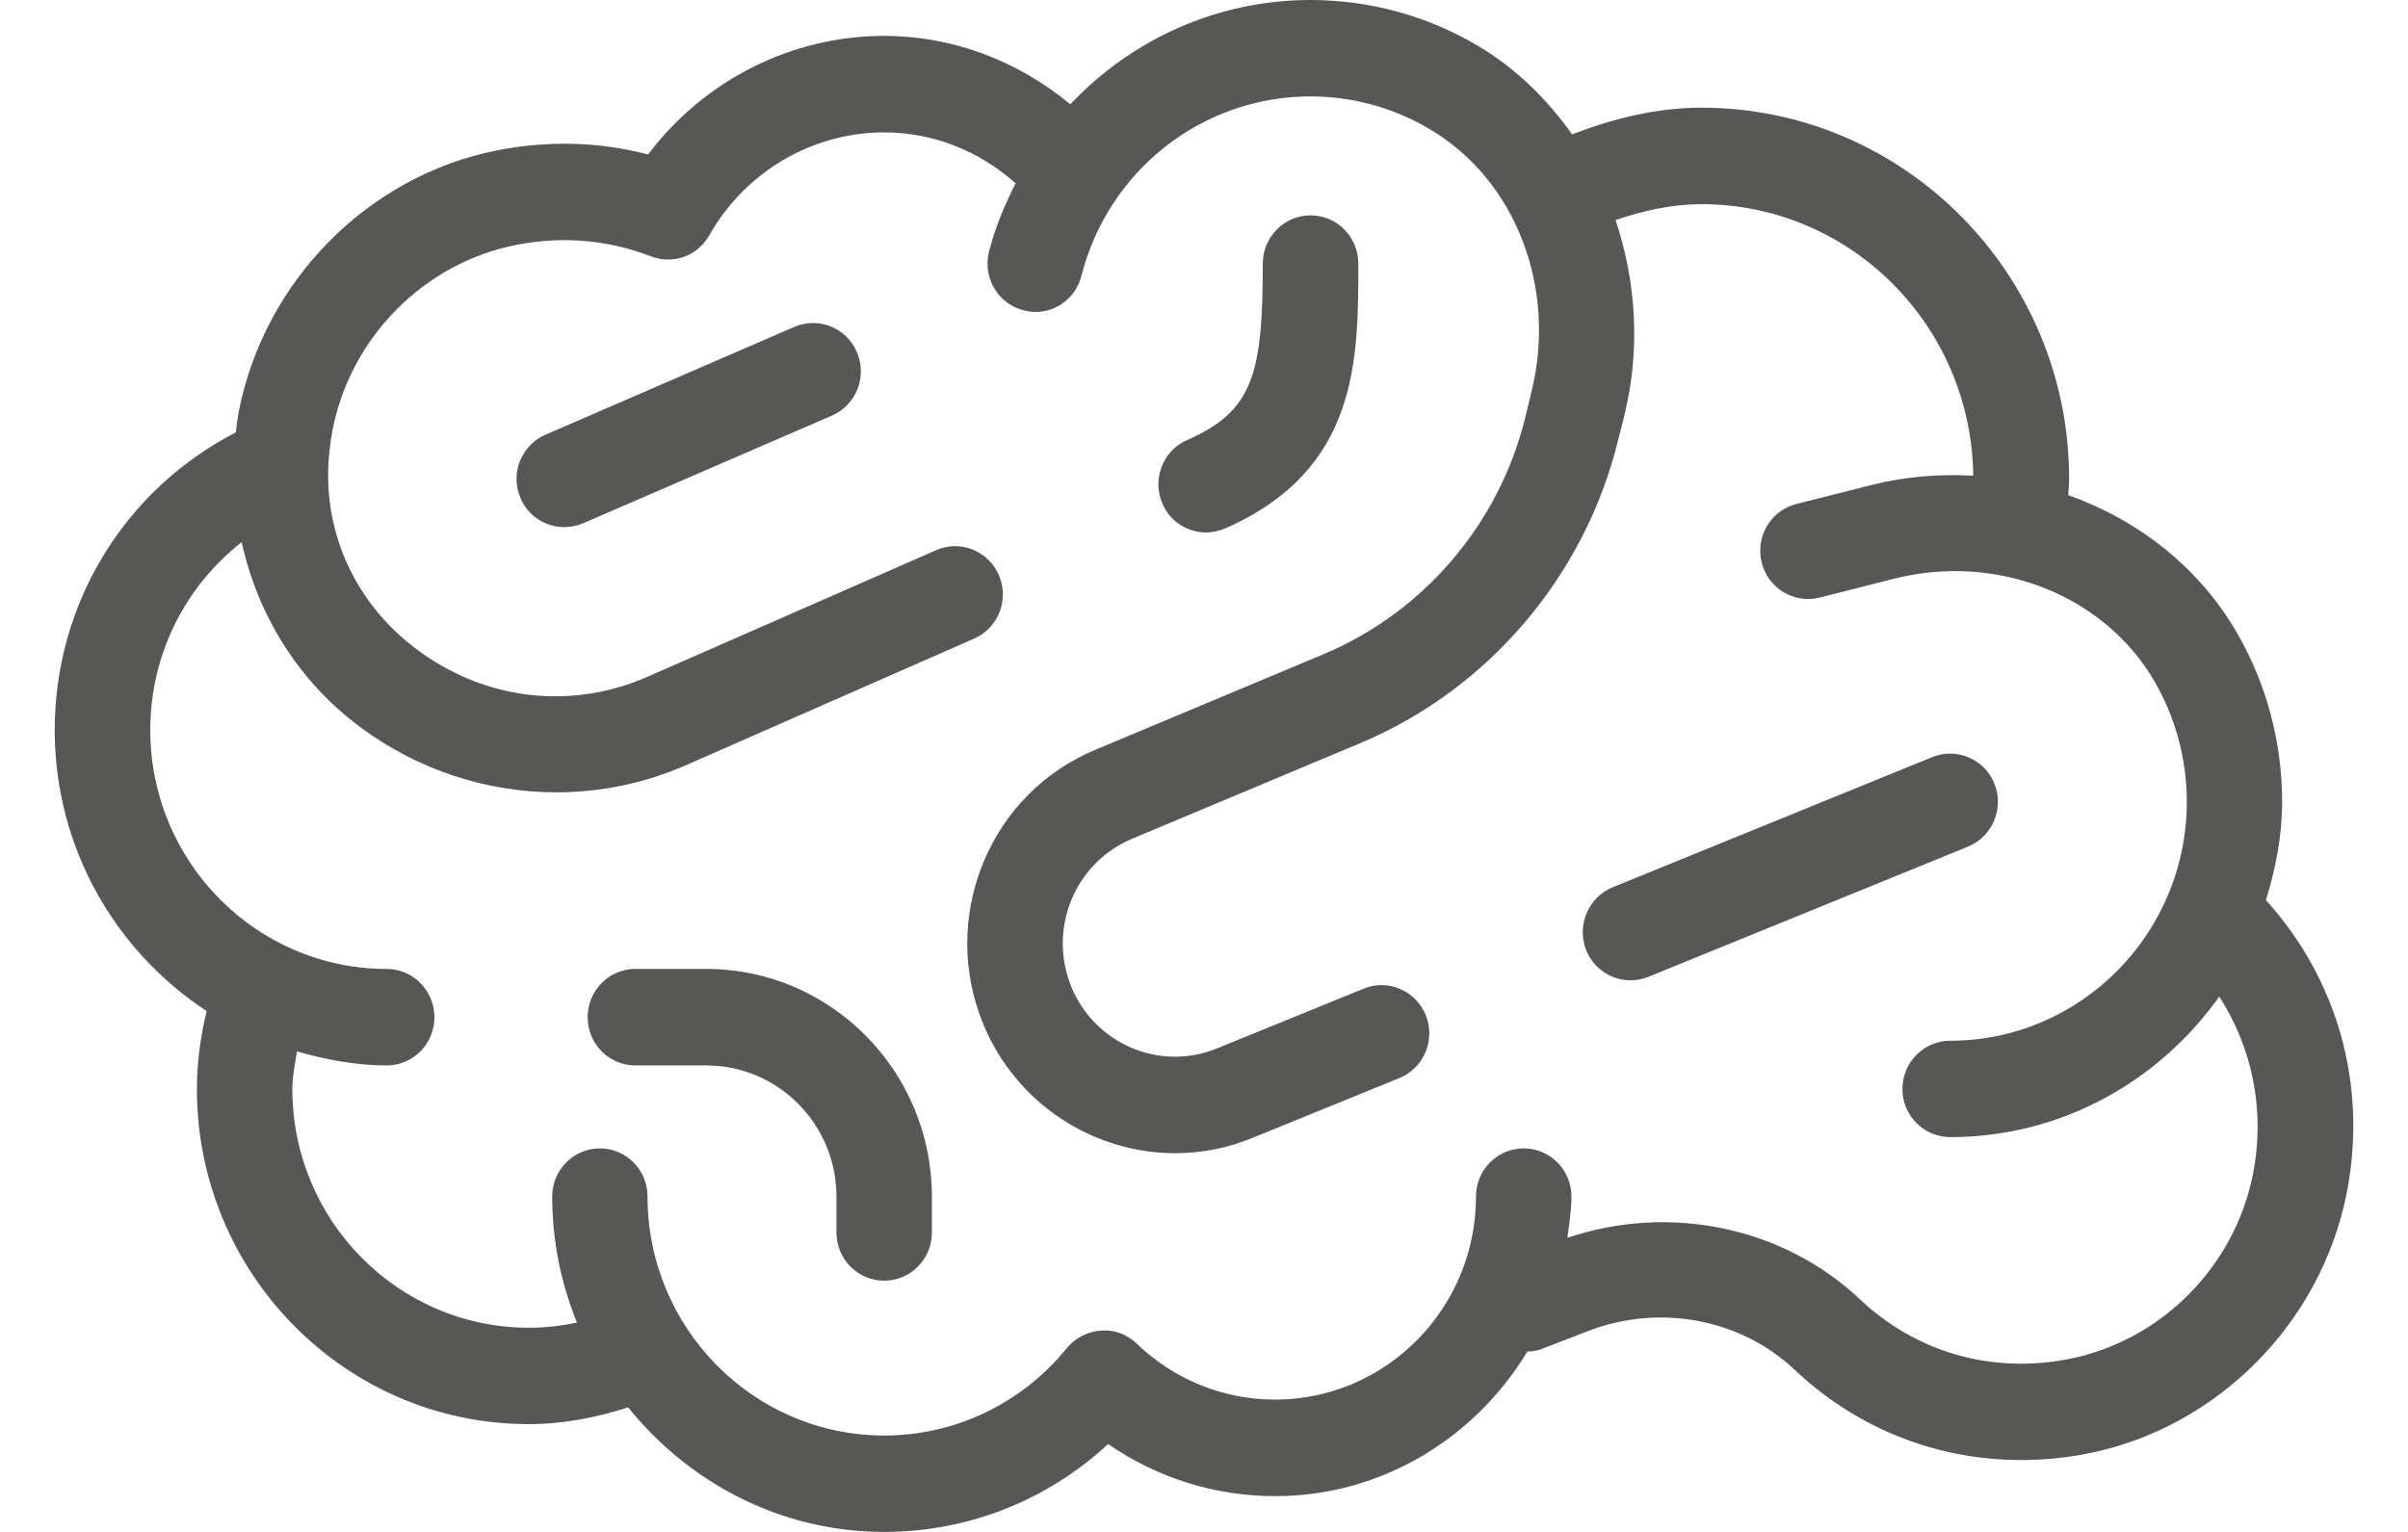 <?xml version="1.0" encoding="UTF-8"?>
<svg width="22px" height="14px" viewBox="0 0 22 14" version="1.1" xmlns="http://www.w3.org/2000/svg" xmlns:xlink="http://www.w3.org/1999/xlink">
    <title>Fill 3</title>
    <g id="001" stroke="none" stroke-width="1" fill="none" fill-rule="evenodd">
        <g id="HOME-OTR2142---Grateful-A-Copy" transform="translate(-320, -2654)" fill="#575756">
            <path d="M325.805,2663.737 L326.454,2663.737 C327.109,2663.737 327.642,2664.275 327.642,2664.935 L327.642,2665.264 C327.642,2665.507 327.837,2665.704 328.078,2665.704 C328.319,2665.704 328.514,2665.507 328.514,2665.264 L328.514,2664.935 C328.514,2663.789 327.59,2662.855 326.454,2662.855 L325.805,2662.855 C325.564,2662.855 325.369,2663.053 325.369,2663.296 C325.369,2663.54 325.564,2663.737 325.805,2663.737 M327.256,2656.988 L324.983,2657.973 C324.763,2658.069 324.659,2658.327 324.755,2658.551 C324.825,2658.718 324.986,2658.817 325.155,2658.817 C325.213,2658.817 325.271,2658.806 325.328,2658.782 L327.601,2657.798 C327.822,2657.702 327.925,2657.443 327.829,2657.219 C327.735,2656.995 327.478,2656.892 327.256,2656.988 M331.019,2658.866 C331.078,2658.866 331.137,2658.854 331.194,2658.829 C332.41,2658.295 332.41,2657.293 332.41,2656.41 C332.41,2656.166 332.215,2655.968 331.974,2655.968 C331.733,2655.968 331.537,2656.166 331.537,2656.41 C331.537,2657.423 331.447,2657.757 330.845,2658.022 C330.625,2658.118 330.523,2658.378 330.62,2658.602 C330.69,2658.768 330.851,2658.866 331.019,2658.866 M334.896,2662.959 C334.951,2662.959 335.006,2662.949 335.06,2662.927 L337.981,2661.737 C338.203,2661.646 338.311,2661.389 338.222,2661.163 C338.132,2660.938 337.877,2660.828 337.654,2660.919 L334.733,2662.109 C334.511,2662.2 334.402,2662.458 334.492,2662.684 C334.56,2662.854 334.724,2662.959 334.896,2662.959 M322.208,2658.955 C322.355,2659.618 322.72,2660.221 323.294,2660.647 C323.821,2661.038 324.449,2661.241 325.083,2661.241 C325.485,2661.241 325.888,2661.159 326.267,2660.993 L328.9,2659.836 C329.122,2659.739 329.222,2659.479 329.126,2659.257 C329.03,2659.033 328.772,2658.931 328.553,2659.028 L325.918,2660.184 C325.218,2660.492 324.431,2660.4 323.811,2659.937 C323.232,2659.507 322.932,2658.83 323.01,2658.125 C323.016,2658.062 323.026,2657.996 323.037,2657.935 C323.201,2657.083 323.876,2656.402 324.718,2656.238 C325.135,2656.155 325.559,2656.192 325.945,2656.342 C326.147,2656.422 326.374,2656.339 326.48,2656.151 C326.808,2655.57 327.42,2655.21 328.078,2655.21 C328.527,2655.21 328.945,2655.379 329.279,2655.675 C329.179,2655.873 329.092,2656.078 329.036,2656.3 C328.976,2656.536 329.117,2656.776 329.351,2656.836 C329.586,2656.9 329.822,2656.754 329.881,2656.518 C330.126,2655.555 330.987,2654.881 331.973,2654.881 C332.356,2654.881 332.733,2654.984 333.063,2655.181 C333.847,2655.643 334.228,2656.631 333.991,2657.584 L333.934,2657.82 C333.695,2658.789 333.006,2659.595 332.094,2659.978 L330.01,2660.851 C329.541,2661.046 329.176,2661.414 328.982,2661.887 C328.789,2662.36 328.788,2662.882 328.982,2663.356 C329.285,2664.093 329.994,2664.539 330.738,2664.539 C330.978,2664.539 331.223,2664.492 331.458,2664.393 L332.786,2663.852 C333.008,2663.761 333.117,2663.505 333.027,2663.279 C332.937,2663.054 332.682,2662.944 332.459,2663.035 L331.129,2663.577 C330.605,2663.798 330.005,2663.546 329.787,2663.017 C329.684,2662.762 329.684,2662.48 329.788,2662.225 C329.893,2661.97 330.09,2661.772 330.344,2661.665 L332.429,2660.791 C333.594,2660.302 334.474,2659.271 334.781,2658.033 L334.84,2657.798 C334.99,2657.188 334.948,2656.57 334.76,2656.011 C335.014,2655.925 335.276,2655.866 335.545,2655.866 C336.906,2655.866 338.011,2656.975 338.028,2658.347 C337.72,2658.33 337.404,2658.355 337.092,2658.434 L336.412,2658.606 C336.179,2658.665 336.036,2658.903 336.095,2659.141 C336.153,2659.375 336.388,2659.52 336.625,2659.461 L337.304,2659.289 C338.244,2659.051 339.225,2659.437 339.684,2660.227 C339.876,2660.558 339.979,2660.939 339.979,2661.328 C339.979,2662.532 339.008,2663.511 337.818,2663.511 C337.577,2663.511 337.381,2663.709 337.381,2663.952 C337.381,2664.196 337.577,2664.392 337.818,2664.392 C338.831,2664.392 339.725,2663.883 340.276,2663.107 C340.579,2663.581 340.697,2664.149 340.584,2664.728 C340.418,2665.576 339.741,2666.257 338.899,2666.42 C338.194,2666.558 337.503,2666.357 336.994,2665.875 C336.288,2665.209 335.251,2664.999 334.32,2665.312 C334.336,2665.188 334.357,2665.064 334.357,2664.935 C334.357,2664.692 334.162,2664.495 333.921,2664.495 C333.68,2664.495 333.485,2664.692 333.485,2664.935 C333.485,2665.958 332.662,2666.791 331.649,2666.791 C331.178,2666.791 330.729,2666.609 330.386,2666.28 C330.299,2666.196 330.184,2666.15 330.059,2666.16 C329.937,2666.168 329.825,2666.226 329.748,2666.319 C329.335,2666.828 328.726,2667.119 328.078,2667.119 C326.886,2667.119 325.916,2666.139 325.916,2664.935 C325.916,2664.692 325.721,2664.495 325.481,2664.495 C325.24,2664.495 325.045,2664.692 325.045,2664.935 C325.045,2665.343 325.127,2665.731 325.271,2666.087 C325.128,2666.117 324.981,2666.134 324.831,2666.134 C323.64,2666.134 322.671,2665.156 322.671,2663.952 C322.671,2663.832 322.696,2663.722 322.713,2663.609 C322.976,2663.683 323.247,2663.737 323.533,2663.737 C323.774,2663.737 323.969,2663.54 323.969,2663.296 C323.969,2663.053 323.774,2662.855 323.533,2662.855 C322.341,2662.855 321.373,2661.876 321.373,2660.672 C321.373,2659.984 321.69,2659.36 322.208,2658.955 M321.888,2663.24 C321.833,2663.469 321.799,2663.706 321.799,2663.952 C321.799,2665.642 323.159,2667.015 324.831,2667.015 C325.145,2667.015 325.446,2666.955 325.739,2666.862 C326.295,2667.551 327.132,2668 328.078,2668 C328.843,2668 329.569,2667.712 330.124,2667.197 C330.572,2667.506 331.1,2667.673 331.649,2667.673 C332.627,2667.673 333.478,2667.14 333.954,2666.352 C333.995,2666.349 334.037,2666.347 334.077,2666.331 L334.515,2666.162 C335.164,2665.914 335.904,2666.052 336.397,2666.519 C336.966,2667.056 337.696,2667.343 338.463,2667.343 C338.661,2667.343 338.862,2667.325 339.063,2667.286 C340.251,2667.055 341.206,2666.097 341.441,2664.898 C341.631,2663.918 341.358,2662.952 340.702,2662.226 C340.79,2661.94 340.85,2661.642 340.85,2661.328 C340.85,2660.783 340.707,2660.247 340.436,2659.781 C340.089,2659.182 339.534,2658.752 338.896,2658.525 C338.898,2658.475 338.904,2658.427 338.904,2658.377 C338.904,2656.506 337.397,2654.984 335.545,2654.984 C335.138,2654.984 334.741,2655.082 334.363,2655.228 C334.134,2654.906 333.85,2654.625 333.505,2654.42 C333.042,2654.145 332.513,2654 331.973,2654 C331.12,2654 330.337,2654.361 329.779,2654.953 C329.297,2654.556 328.708,2654.328 328.078,2654.328 C327.228,2654.328 326.43,2654.736 325.921,2655.412 C325.477,2655.295 325.012,2655.283 324.551,2655.372 C323.364,2655.603 322.412,2656.567 322.18,2657.769 C322.169,2657.83 322.161,2657.891 322.154,2657.952 C321.143,2658.473 320.5,2659.51 320.5,2660.672 C320.5,2661.748 321.054,2662.693 321.888,2663.24" id="Fill-3"></path>
        </g>
    </g>
</svg>